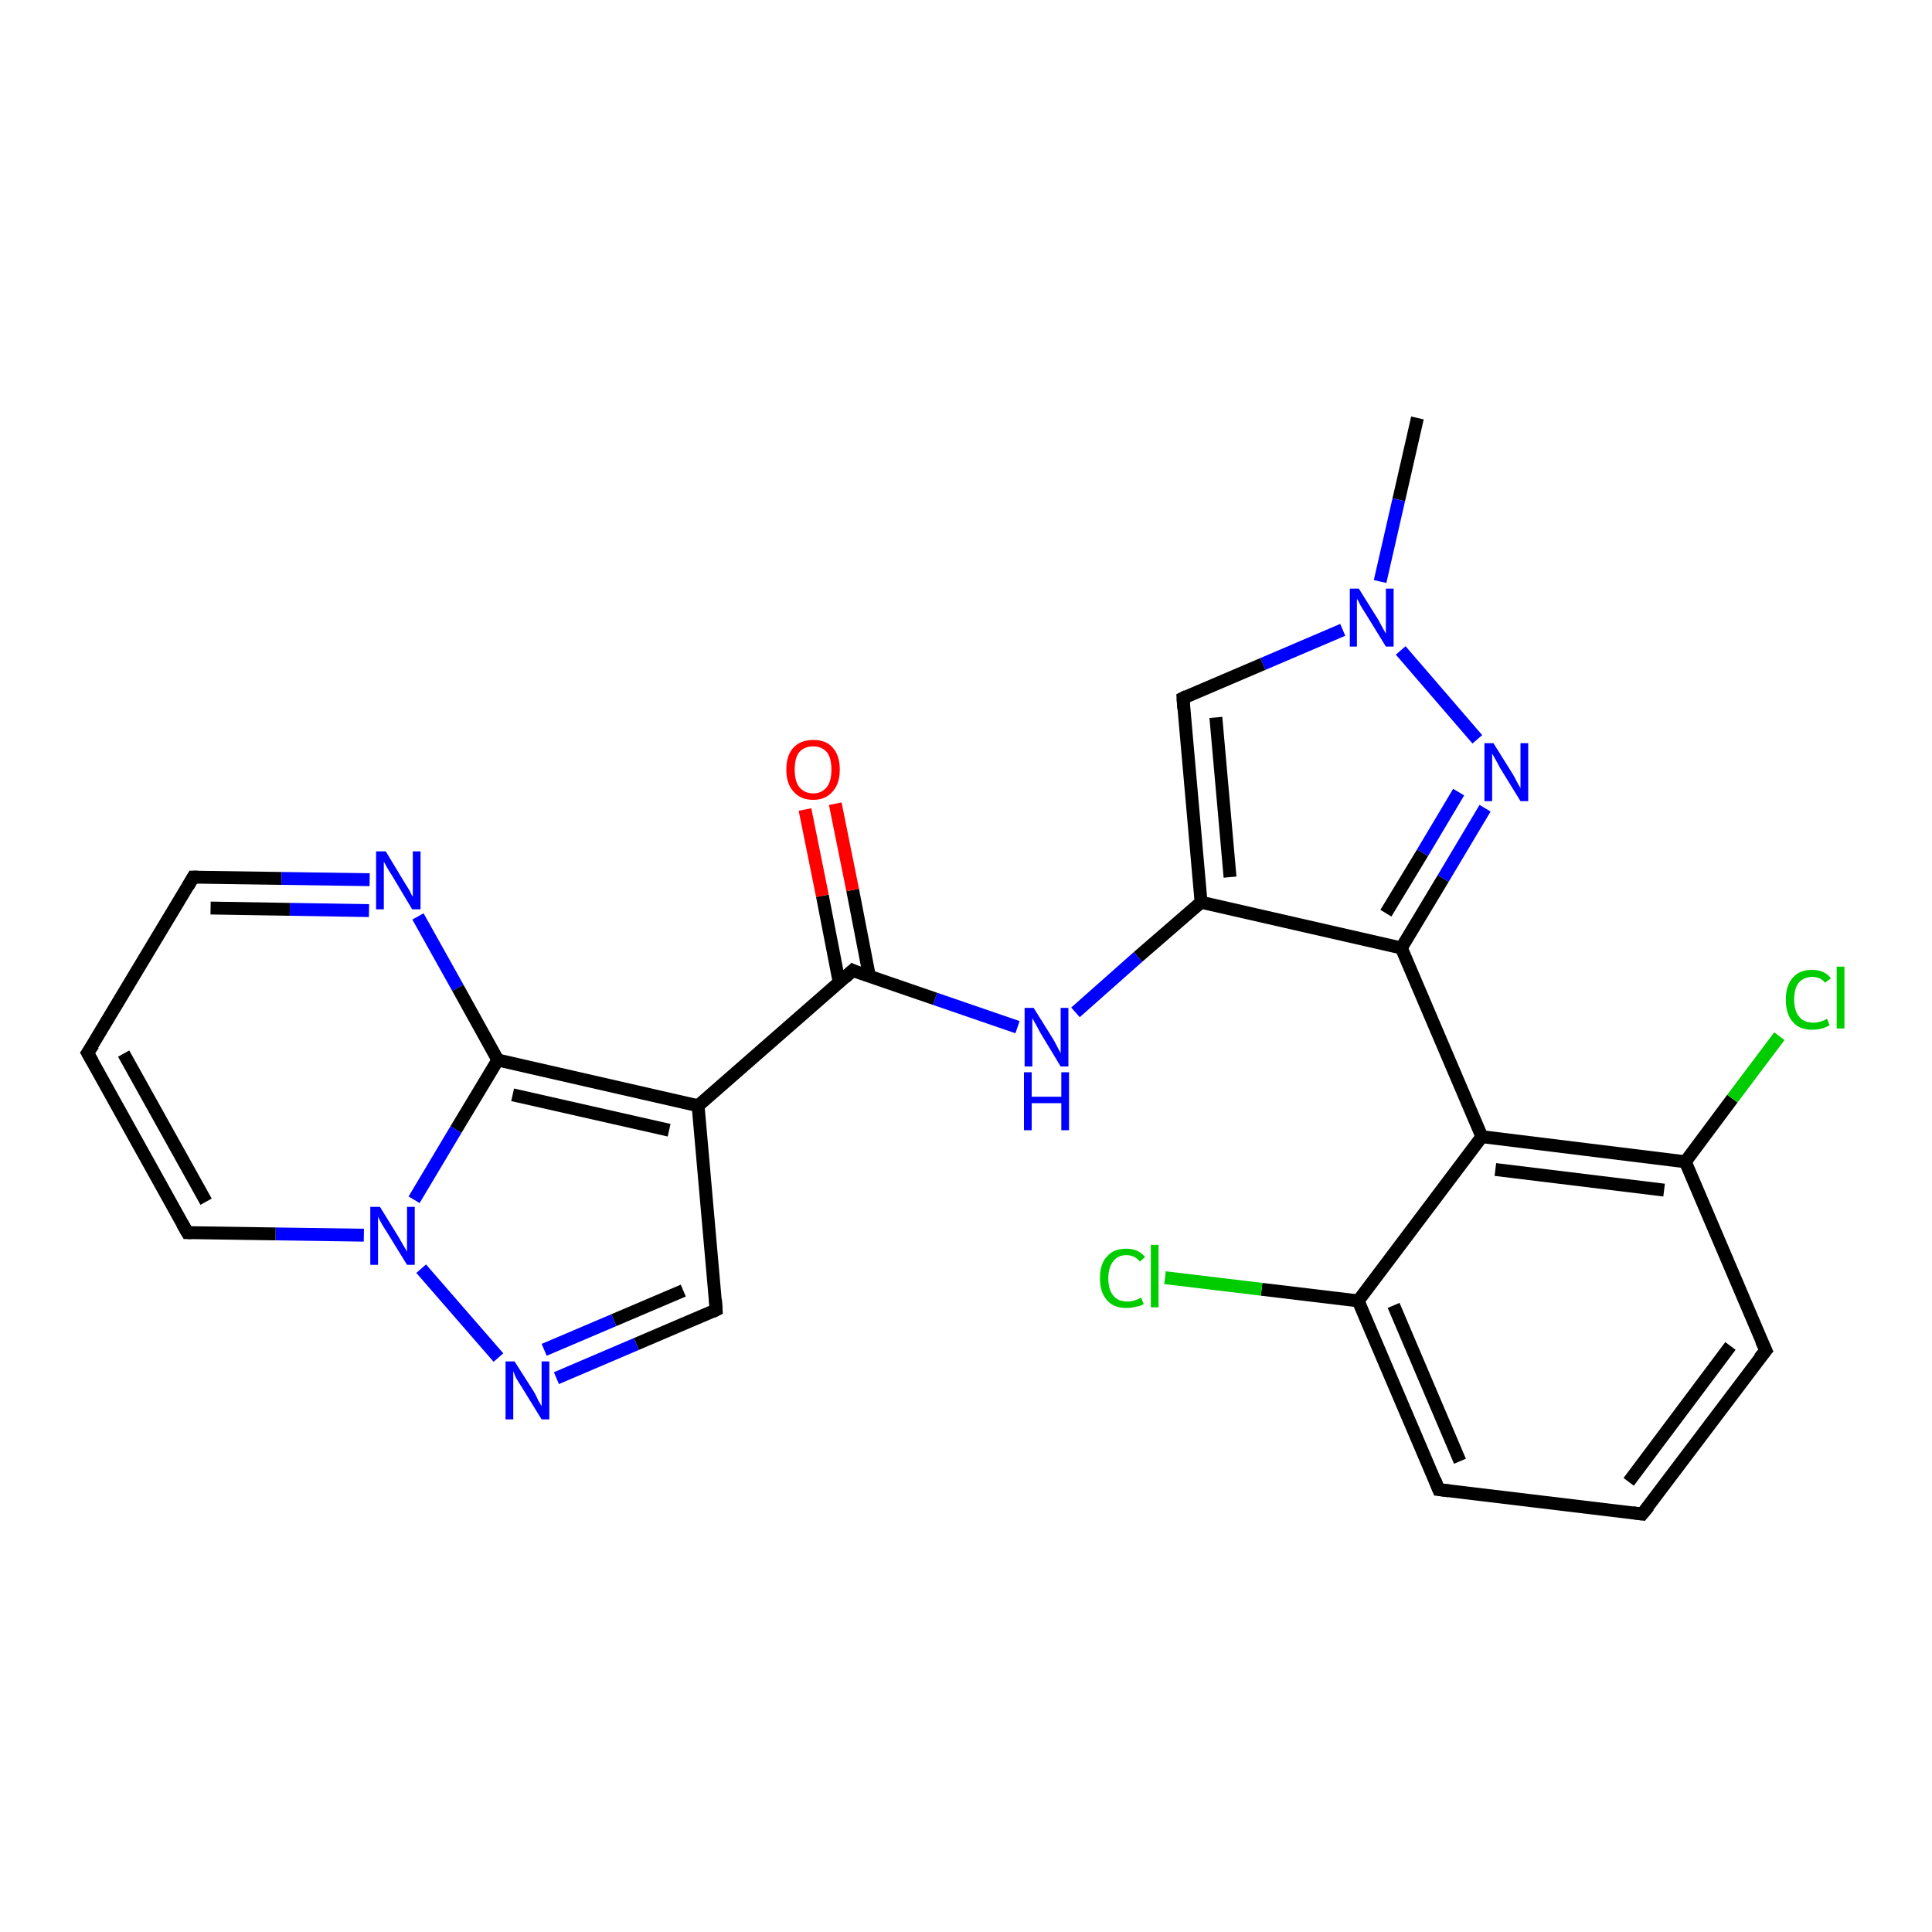 <?xml version='1.0' encoding='iso-8859-1'?>
<svg version='1.1' baseProfile='full'
              xmlns='http://www.w3.org/2000/svg'
                      xmlns:rdkit='http://www.rdkit.org/xml'
                      xmlns:xlink='http://www.w3.org/1999/xlink'
                  xml:space='preserve'
width='300px' height='300px' viewBox='0 0 300 300'>
<!-- END OF HEADER -->
<rect style='opacity:1.0;fill:#FFFFFF;stroke:none' width='300.0' height='300.0' x='0.0' y='0.0'> </rect>
<path class='bond-0 atom-0 atom-1' d='M 220.1,64.9 L 217.2,77.6' style='fill:none;fill-rule:evenodd;stroke:#000000;stroke-width:2.0px;stroke-linecap:butt;stroke-linejoin:miter;stroke-opacity:1' />
<path class='bond-0 atom-0 atom-1' d='M 217.2,77.6 L 214.3,90.3' style='fill:none;fill-rule:evenodd;stroke:#0000FF;stroke-width:2.0px;stroke-linecap:butt;stroke-linejoin:miter;stroke-opacity:1' />
<path class='bond-1 atom-1 atom-2' d='M 208.5,97.8 L 196.1,103.1' style='fill:none;fill-rule:evenodd;stroke:#0000FF;stroke-width:2.0px;stroke-linecap:butt;stroke-linejoin:miter;stroke-opacity:1' />
<path class='bond-1 atom-1 atom-2' d='M 196.1,103.1 L 183.7,108.4' style='fill:none;fill-rule:evenodd;stroke:#000000;stroke-width:2.0px;stroke-linecap:butt;stroke-linejoin:miter;stroke-opacity:1' />
<path class='bond-2 atom-2 atom-3' d='M 183.7,108.4 L 186.5,140.1' style='fill:none;fill-rule:evenodd;stroke:#000000;stroke-width:2.0px;stroke-linecap:butt;stroke-linejoin:miter;stroke-opacity:1' />
<path class='bond-2 atom-2 atom-3' d='M 188.8,111.4 L 191.0,136.2' style='fill:none;fill-rule:evenodd;stroke:#000000;stroke-width:2.0px;stroke-linecap:butt;stroke-linejoin:miter;stroke-opacity:1' />
<path class='bond-3 atom-3 atom-4' d='M 186.5,140.1 L 176.7,148.6' style='fill:none;fill-rule:evenodd;stroke:#000000;stroke-width:2.0px;stroke-linecap:butt;stroke-linejoin:miter;stroke-opacity:1' />
<path class='bond-3 atom-3 atom-4' d='M 176.7,148.6 L 167.0,157.2' style='fill:none;fill-rule:evenodd;stroke:#0000FF;stroke-width:2.0px;stroke-linecap:butt;stroke-linejoin:miter;stroke-opacity:1' />
<path class='bond-4 atom-4 atom-5' d='M 158.0,159.5 L 145.2,155.1' style='fill:none;fill-rule:evenodd;stroke:#0000FF;stroke-width:2.0px;stroke-linecap:butt;stroke-linejoin:miter;stroke-opacity:1' />
<path class='bond-4 atom-4 atom-5' d='M 145.2,155.1 L 132.4,150.7' style='fill:none;fill-rule:evenodd;stroke:#000000;stroke-width:2.0px;stroke-linecap:butt;stroke-linejoin:miter;stroke-opacity:1' />
<path class='bond-5 atom-5 atom-6' d='M 135.0,151.6 L 132.4,138.2' style='fill:none;fill-rule:evenodd;stroke:#000000;stroke-width:2.0px;stroke-linecap:butt;stroke-linejoin:miter;stroke-opacity:1' />
<path class='bond-5 atom-5 atom-6' d='M 132.4,138.2 L 129.7,124.8' style='fill:none;fill-rule:evenodd;stroke:#FF0000;stroke-width:2.0px;stroke-linecap:butt;stroke-linejoin:miter;stroke-opacity:1' />
<path class='bond-5 atom-5 atom-6' d='M 130.3,152.5 L 127.7,139.1' style='fill:none;fill-rule:evenodd;stroke:#000000;stroke-width:2.0px;stroke-linecap:butt;stroke-linejoin:miter;stroke-opacity:1' />
<path class='bond-5 atom-5 atom-6' d='M 127.7,139.1 L 125.0,125.7' style='fill:none;fill-rule:evenodd;stroke:#FF0000;stroke-width:2.0px;stroke-linecap:butt;stroke-linejoin:miter;stroke-opacity:1' />
<path class='bond-6 atom-5 atom-7' d='M 132.4,150.7 L 108.4,171.7' style='fill:none;fill-rule:evenodd;stroke:#000000;stroke-width:2.0px;stroke-linecap:butt;stroke-linejoin:miter;stroke-opacity:1' />
<path class='bond-7 atom-7 atom-8' d='M 108.4,171.7 L 111.2,203.4' style='fill:none;fill-rule:evenodd;stroke:#000000;stroke-width:2.0px;stroke-linecap:butt;stroke-linejoin:miter;stroke-opacity:1' />
<path class='bond-8 atom-8 atom-9' d='M 111.2,203.4 L 98.8,208.7' style='fill:none;fill-rule:evenodd;stroke:#000000;stroke-width:2.0px;stroke-linecap:butt;stroke-linejoin:miter;stroke-opacity:1' />
<path class='bond-8 atom-8 atom-9' d='M 98.8,208.7 L 86.4,214.0' style='fill:none;fill-rule:evenodd;stroke:#0000FF;stroke-width:2.0px;stroke-linecap:butt;stroke-linejoin:miter;stroke-opacity:1' />
<path class='bond-8 atom-8 atom-9' d='M 106.1,200.4 L 95.3,205.0' style='fill:none;fill-rule:evenodd;stroke:#000000;stroke-width:2.0px;stroke-linecap:butt;stroke-linejoin:miter;stroke-opacity:1' />
<path class='bond-8 atom-8 atom-9' d='M 95.3,205.0 L 84.5,209.6' style='fill:none;fill-rule:evenodd;stroke:#0000FF;stroke-width:2.0px;stroke-linecap:butt;stroke-linejoin:miter;stroke-opacity:1' />
<path class='bond-9 atom-9 atom-10' d='M 77.4,210.8 L 65.4,197.0' style='fill:none;fill-rule:evenodd;stroke:#0000FF;stroke-width:2.0px;stroke-linecap:butt;stroke-linejoin:miter;stroke-opacity:1' />
<path class='bond-10 atom-10 atom-11' d='M 56.5,191.8 L 42.8,191.6' style='fill:none;fill-rule:evenodd;stroke:#0000FF;stroke-width:2.0px;stroke-linecap:butt;stroke-linejoin:miter;stroke-opacity:1' />
<path class='bond-10 atom-10 atom-11' d='M 42.8,191.6 L 29.1,191.4' style='fill:none;fill-rule:evenodd;stroke:#000000;stroke-width:2.0px;stroke-linecap:butt;stroke-linejoin:miter;stroke-opacity:1' />
<path class='bond-11 atom-11 atom-12' d='M 29.1,191.4 L 13.6,163.5' style='fill:none;fill-rule:evenodd;stroke:#000000;stroke-width:2.0px;stroke-linecap:butt;stroke-linejoin:miter;stroke-opacity:1' />
<path class='bond-11 atom-11 atom-12' d='M 32.0,186.6 L 19.2,163.6' style='fill:none;fill-rule:evenodd;stroke:#000000;stroke-width:2.0px;stroke-linecap:butt;stroke-linejoin:miter;stroke-opacity:1' />
<path class='bond-12 atom-12 atom-13' d='M 13.6,163.5 L 30.0,136.2' style='fill:none;fill-rule:evenodd;stroke:#000000;stroke-width:2.0px;stroke-linecap:butt;stroke-linejoin:miter;stroke-opacity:1' />
<path class='bond-13 atom-13 atom-14' d='M 30.0,136.2 L 43.7,136.4' style='fill:none;fill-rule:evenodd;stroke:#000000;stroke-width:2.0px;stroke-linecap:butt;stroke-linejoin:miter;stroke-opacity:1' />
<path class='bond-13 atom-13 atom-14' d='M 43.7,136.4 L 57.4,136.6' style='fill:none;fill-rule:evenodd;stroke:#0000FF;stroke-width:2.0px;stroke-linecap:butt;stroke-linejoin:miter;stroke-opacity:1' />
<path class='bond-13 atom-13 atom-14' d='M 32.7,141.0 L 45.0,141.2' style='fill:none;fill-rule:evenodd;stroke:#000000;stroke-width:2.0px;stroke-linecap:butt;stroke-linejoin:miter;stroke-opacity:1' />
<path class='bond-13 atom-13 atom-14' d='M 45.0,141.2 L 57.3,141.4' style='fill:none;fill-rule:evenodd;stroke:#0000FF;stroke-width:2.0px;stroke-linecap:butt;stroke-linejoin:miter;stroke-opacity:1' />
<path class='bond-14 atom-14 atom-15' d='M 64.9,142.3 L 71.1,153.4' style='fill:none;fill-rule:evenodd;stroke:#0000FF;stroke-width:2.0px;stroke-linecap:butt;stroke-linejoin:miter;stroke-opacity:1' />
<path class='bond-14 atom-14 atom-15' d='M 71.1,153.4 L 77.3,164.6' style='fill:none;fill-rule:evenodd;stroke:#000000;stroke-width:2.0px;stroke-linecap:butt;stroke-linejoin:miter;stroke-opacity:1' />
<path class='bond-15 atom-3 atom-16' d='M 186.5,140.1 L 217.6,147.2' style='fill:none;fill-rule:evenodd;stroke:#000000;stroke-width:2.0px;stroke-linecap:butt;stroke-linejoin:miter;stroke-opacity:1' />
<path class='bond-16 atom-16 atom-17' d='M 217.6,147.2 L 224.1,136.4' style='fill:none;fill-rule:evenodd;stroke:#000000;stroke-width:2.0px;stroke-linecap:butt;stroke-linejoin:miter;stroke-opacity:1' />
<path class='bond-16 atom-16 atom-17' d='M 224.1,136.4 L 230.6,125.5' style='fill:none;fill-rule:evenodd;stroke:#0000FF;stroke-width:2.0px;stroke-linecap:butt;stroke-linejoin:miter;stroke-opacity:1' />
<path class='bond-16 atom-16 atom-17' d='M 215.2,141.8 L 220.9,132.4' style='fill:none;fill-rule:evenodd;stroke:#000000;stroke-width:2.0px;stroke-linecap:butt;stroke-linejoin:miter;stroke-opacity:1' />
<path class='bond-16 atom-16 atom-17' d='M 220.9,132.4 L 226.5,123.0' style='fill:none;fill-rule:evenodd;stroke:#0000FF;stroke-width:2.0px;stroke-linecap:butt;stroke-linejoin:miter;stroke-opacity:1' />
<path class='bond-17 atom-16 atom-18' d='M 217.6,147.2 L 230.1,176.5' style='fill:none;fill-rule:evenodd;stroke:#000000;stroke-width:2.0px;stroke-linecap:butt;stroke-linejoin:miter;stroke-opacity:1' />
<path class='bond-18 atom-18 atom-19' d='M 230.1,176.5 L 261.7,180.4' style='fill:none;fill-rule:evenodd;stroke:#000000;stroke-width:2.0px;stroke-linecap:butt;stroke-linejoin:miter;stroke-opacity:1' />
<path class='bond-18 atom-18 atom-19' d='M 232.2,181.6 L 258.4,184.8' style='fill:none;fill-rule:evenodd;stroke:#000000;stroke-width:2.0px;stroke-linecap:butt;stroke-linejoin:miter;stroke-opacity:1' />
<path class='bond-19 atom-19 atom-20' d='M 261.7,180.4 L 269.0,170.6' style='fill:none;fill-rule:evenodd;stroke:#000000;stroke-width:2.0px;stroke-linecap:butt;stroke-linejoin:miter;stroke-opacity:1' />
<path class='bond-19 atom-19 atom-20' d='M 269.0,170.6 L 276.3,160.9' style='fill:none;fill-rule:evenodd;stroke:#00CC00;stroke-width:2.0px;stroke-linecap:butt;stroke-linejoin:miter;stroke-opacity:1' />
<path class='bond-20 atom-19 atom-21' d='M 261.7,180.4 L 274.2,209.7' style='fill:none;fill-rule:evenodd;stroke:#000000;stroke-width:2.0px;stroke-linecap:butt;stroke-linejoin:miter;stroke-opacity:1' />
<path class='bond-21 atom-21 atom-22' d='M 274.2,209.7 L 255.0,235.1' style='fill:none;fill-rule:evenodd;stroke:#000000;stroke-width:2.0px;stroke-linecap:butt;stroke-linejoin:miter;stroke-opacity:1' />
<path class='bond-21 atom-21 atom-22' d='M 268.7,209.0 L 252.9,230.1' style='fill:none;fill-rule:evenodd;stroke:#000000;stroke-width:2.0px;stroke-linecap:butt;stroke-linejoin:miter;stroke-opacity:1' />
<path class='bond-22 atom-22 atom-23' d='M 255.0,235.1 L 223.4,231.3' style='fill:none;fill-rule:evenodd;stroke:#000000;stroke-width:2.0px;stroke-linecap:butt;stroke-linejoin:miter;stroke-opacity:1' />
<path class='bond-23 atom-23 atom-24' d='M 223.4,231.3 L 210.9,202.0' style='fill:none;fill-rule:evenodd;stroke:#000000;stroke-width:2.0px;stroke-linecap:butt;stroke-linejoin:miter;stroke-opacity:1' />
<path class='bond-23 atom-23 atom-24' d='M 226.7,226.9 L 216.4,202.7' style='fill:none;fill-rule:evenodd;stroke:#000000;stroke-width:2.0px;stroke-linecap:butt;stroke-linejoin:miter;stroke-opacity:1' />
<path class='bond-24 atom-24 atom-25' d='M 210.9,202.0 L 195.9,200.2' style='fill:none;fill-rule:evenodd;stroke:#000000;stroke-width:2.0px;stroke-linecap:butt;stroke-linejoin:miter;stroke-opacity:1' />
<path class='bond-24 atom-24 atom-25' d='M 195.9,200.2 L 180.9,198.4' style='fill:none;fill-rule:evenodd;stroke:#00CC00;stroke-width:2.0px;stroke-linecap:butt;stroke-linejoin:miter;stroke-opacity:1' />
<path class='bond-25 atom-17 atom-1' d='M 229.4,114.8 L 217.5,101.0' style='fill:none;fill-rule:evenodd;stroke:#0000FF;stroke-width:2.0px;stroke-linecap:butt;stroke-linejoin:miter;stroke-opacity:1' />
<path class='bond-26 atom-24 atom-18' d='M 210.9,202.0 L 230.1,176.5' style='fill:none;fill-rule:evenodd;stroke:#000000;stroke-width:2.0px;stroke-linecap:butt;stroke-linejoin:miter;stroke-opacity:1' />
<path class='bond-27 atom-15 atom-7' d='M 77.3,164.6 L 108.4,171.7' style='fill:none;fill-rule:evenodd;stroke:#000000;stroke-width:2.0px;stroke-linecap:butt;stroke-linejoin:miter;stroke-opacity:1' />
<path class='bond-27 atom-15 atom-7' d='M 79.6,170.0 L 103.9,175.5' style='fill:none;fill-rule:evenodd;stroke:#000000;stroke-width:2.0px;stroke-linecap:butt;stroke-linejoin:miter;stroke-opacity:1' />
<path class='bond-28 atom-15 atom-10' d='M 77.3,164.6 L 70.8,175.4' style='fill:none;fill-rule:evenodd;stroke:#000000;stroke-width:2.0px;stroke-linecap:butt;stroke-linejoin:miter;stroke-opacity:1' />
<path class='bond-28 atom-15 atom-10' d='M 70.8,175.4 L 64.3,186.3' style='fill:none;fill-rule:evenodd;stroke:#0000FF;stroke-width:2.0px;stroke-linecap:butt;stroke-linejoin:miter;stroke-opacity:1' />
<path d='M 184.3,108.1 L 183.7,108.4 L 183.8,110.0' style='fill:none;stroke:#000000;stroke-width:2.0px;stroke-linecap:butt;stroke-linejoin:miter;stroke-opacity:1;' />
<path d='M 133.0,151.0 L 132.4,150.7 L 131.2,151.8' style='fill:none;stroke:#000000;stroke-width:2.0px;stroke-linecap:butt;stroke-linejoin:miter;stroke-opacity:1;' />
<path d='M 111.1,201.8 L 111.2,203.4 L 110.6,203.7' style='fill:none;stroke:#000000;stroke-width:2.0px;stroke-linecap:butt;stroke-linejoin:miter;stroke-opacity:1;' />
<path d='M 29.8,191.4 L 29.1,191.4 L 28.3,190.0' style='fill:none;stroke:#000000;stroke-width:2.0px;stroke-linecap:butt;stroke-linejoin:miter;stroke-opacity:1;' />
<path d='M 14.4,164.9 L 13.6,163.5 L 14.5,162.2' style='fill:none;stroke:#000000;stroke-width:2.0px;stroke-linecap:butt;stroke-linejoin:miter;stroke-opacity:1;' />
<path d='M 29.2,137.6 L 30.0,136.2 L 30.7,136.2' style='fill:none;stroke:#000000;stroke-width:2.0px;stroke-linecap:butt;stroke-linejoin:miter;stroke-opacity:1;' />
<path d='M 273.5,208.2 L 274.2,209.7 L 273.2,210.9' style='fill:none;stroke:#000000;stroke-width:2.0px;stroke-linecap:butt;stroke-linejoin:miter;stroke-opacity:1;' />
<path d='M 256.0,233.9 L 255.0,235.1 L 253.5,234.9' style='fill:none;stroke:#000000;stroke-width:2.0px;stroke-linecap:butt;stroke-linejoin:miter;stroke-opacity:1;' />
<path d='M 225.0,231.5 L 223.4,231.3 L 222.8,229.8' style='fill:none;stroke:#000000;stroke-width:2.0px;stroke-linecap:butt;stroke-linejoin:miter;stroke-opacity:1;' />
<path class='atom-1' d='M 211.0 91.4
L 214.0 96.2
Q 214.2 96.6, 214.7 97.5
Q 215.2 98.4, 215.2 98.4
L 215.2 91.4
L 216.4 91.4
L 216.4 100.4
L 215.2 100.4
L 212.0 95.2
Q 211.6 94.6, 211.2 93.9
Q 210.9 93.2, 210.7 93.0
L 210.7 100.4
L 209.6 100.4
L 209.6 91.4
L 211.0 91.4
' fill='#0000FF'/>
<path class='atom-4' d='M 160.5 156.5
L 163.5 161.3
Q 163.8 161.8, 164.2 162.6
Q 164.7 163.5, 164.7 163.6
L 164.7 156.5
L 165.9 156.5
L 165.9 165.6
L 164.7 165.6
L 161.5 160.3
Q 161.2 159.7, 160.8 159.0
Q 160.4 158.3, 160.3 158.1
L 160.3 165.6
L 159.1 165.6
L 159.1 156.5
L 160.5 156.5
' fill='#0000FF'/>
<path class='atom-4' d='M 159.0 166.5
L 160.2 166.5
L 160.2 170.3
L 164.8 170.3
L 164.8 166.5
L 166.0 166.5
L 166.0 175.5
L 164.8 175.5
L 164.8 171.3
L 160.2 171.3
L 160.2 175.5
L 159.0 175.5
L 159.0 166.5
' fill='#0000FF'/>
<path class='atom-6' d='M 122.1 119.5
Q 122.1 117.3, 123.2 116.1
Q 124.3 114.9, 126.3 114.9
Q 128.3 114.9, 129.3 116.1
Q 130.4 117.3, 130.4 119.5
Q 130.4 121.7, 129.3 122.9
Q 128.2 124.2, 126.3 124.2
Q 124.3 124.2, 123.2 122.9
Q 122.1 121.7, 122.1 119.5
M 126.3 123.2
Q 127.6 123.2, 128.4 122.2
Q 129.1 121.3, 129.1 119.5
Q 129.1 117.7, 128.4 116.8
Q 127.6 115.9, 126.3 115.9
Q 124.9 115.9, 124.1 116.8
Q 123.4 117.7, 123.4 119.5
Q 123.4 121.3, 124.1 122.2
Q 124.9 123.2, 126.3 123.2
' fill='#FF0000'/>
<path class='atom-9' d='M 79.9 211.4
L 82.9 216.1
Q 83.2 216.6, 83.6 217.5
Q 84.1 218.3, 84.1 218.4
L 84.1 211.4
L 85.3 211.4
L 85.3 220.4
L 84.1 220.4
L 80.9 215.2
Q 80.5 214.6, 80.1 213.9
Q 79.8 213.2, 79.7 212.9
L 79.7 220.4
L 78.5 220.4
L 78.5 211.4
L 79.9 211.4
' fill='#0000FF'/>
<path class='atom-10' d='M 59.0 187.4
L 61.9 192.1
Q 62.2 192.6, 62.7 193.5
Q 63.2 194.3, 63.2 194.4
L 63.2 187.4
L 64.4 187.4
L 64.4 196.4
L 63.2 196.4
L 60.0 191.2
Q 59.6 190.6, 59.2 189.9
Q 58.8 189.2, 58.7 188.9
L 58.7 196.4
L 57.5 196.4
L 57.5 187.4
L 59.0 187.4
' fill='#0000FF'/>
<path class='atom-14' d='M 59.9 132.2
L 62.8 137.0
Q 63.1 137.5, 63.6 138.3
Q 64.0 139.2, 64.1 139.2
L 64.1 132.2
L 65.3 132.2
L 65.3 141.2
L 64.0 141.2
L 60.9 136.0
Q 60.5 135.4, 60.1 134.7
Q 59.7 134.0, 59.6 133.8
L 59.6 141.2
L 58.4 141.2
L 58.4 132.2
L 59.9 132.2
' fill='#0000FF'/>
<path class='atom-17' d='M 231.9 115.4
L 234.9 120.2
Q 235.2 120.7, 235.6 121.5
Q 236.1 122.4, 236.1 122.4
L 236.1 115.4
L 237.3 115.4
L 237.3 124.4
L 236.1 124.4
L 232.9 119.2
Q 232.6 118.6, 232.2 117.9
Q 231.8 117.2, 231.7 117.0
L 231.7 124.4
L 230.5 124.4
L 230.5 115.4
L 231.9 115.4
' fill='#0000FF'/>
<path class='atom-20' d='M 277.3 155.2
Q 277.3 153.0, 278.4 151.8
Q 279.4 150.6, 281.4 150.6
Q 283.3 150.6, 284.3 151.9
L 283.4 152.6
Q 282.7 151.7, 281.4 151.7
Q 280.1 151.7, 279.3 152.6
Q 278.6 153.5, 278.6 155.2
Q 278.6 157.0, 279.4 157.9
Q 280.1 158.8, 281.6 158.8
Q 282.6 158.8, 283.7 158.2
L 284.1 159.2
Q 283.6 159.5, 282.9 159.7
Q 282.2 159.9, 281.4 159.9
Q 279.4 159.9, 278.4 158.7
Q 277.3 157.5, 277.3 155.2
' fill='#00CC00'/>
<path class='atom-20' d='M 285.2 150.1
L 286.4 150.1
L 286.4 159.7
L 285.2 159.7
L 285.2 150.1
' fill='#00CC00'/>
<path class='atom-25' d='M 170.8 198.5
Q 170.8 196.2, 171.9 195.1
Q 172.9 193.9, 174.9 193.9
Q 176.8 193.9, 177.8 195.2
L 177.0 195.9
Q 176.2 194.9, 174.9 194.9
Q 173.6 194.9, 172.9 195.8
Q 172.1 196.8, 172.1 198.5
Q 172.1 200.3, 172.9 201.2
Q 173.6 202.1, 175.1 202.1
Q 176.1 202.1, 177.2 201.5
L 177.6 202.5
Q 177.1 202.8, 176.4 202.9
Q 175.7 203.1, 174.9 203.1
Q 172.9 203.1, 171.9 201.9
Q 170.8 200.7, 170.8 198.5
' fill='#00CC00'/>
<path class='atom-25' d='M 178.7 193.3
L 179.9 193.3
L 179.9 203.0
L 178.7 203.0
L 178.7 193.3
' fill='#00CC00'/>
</svg>

